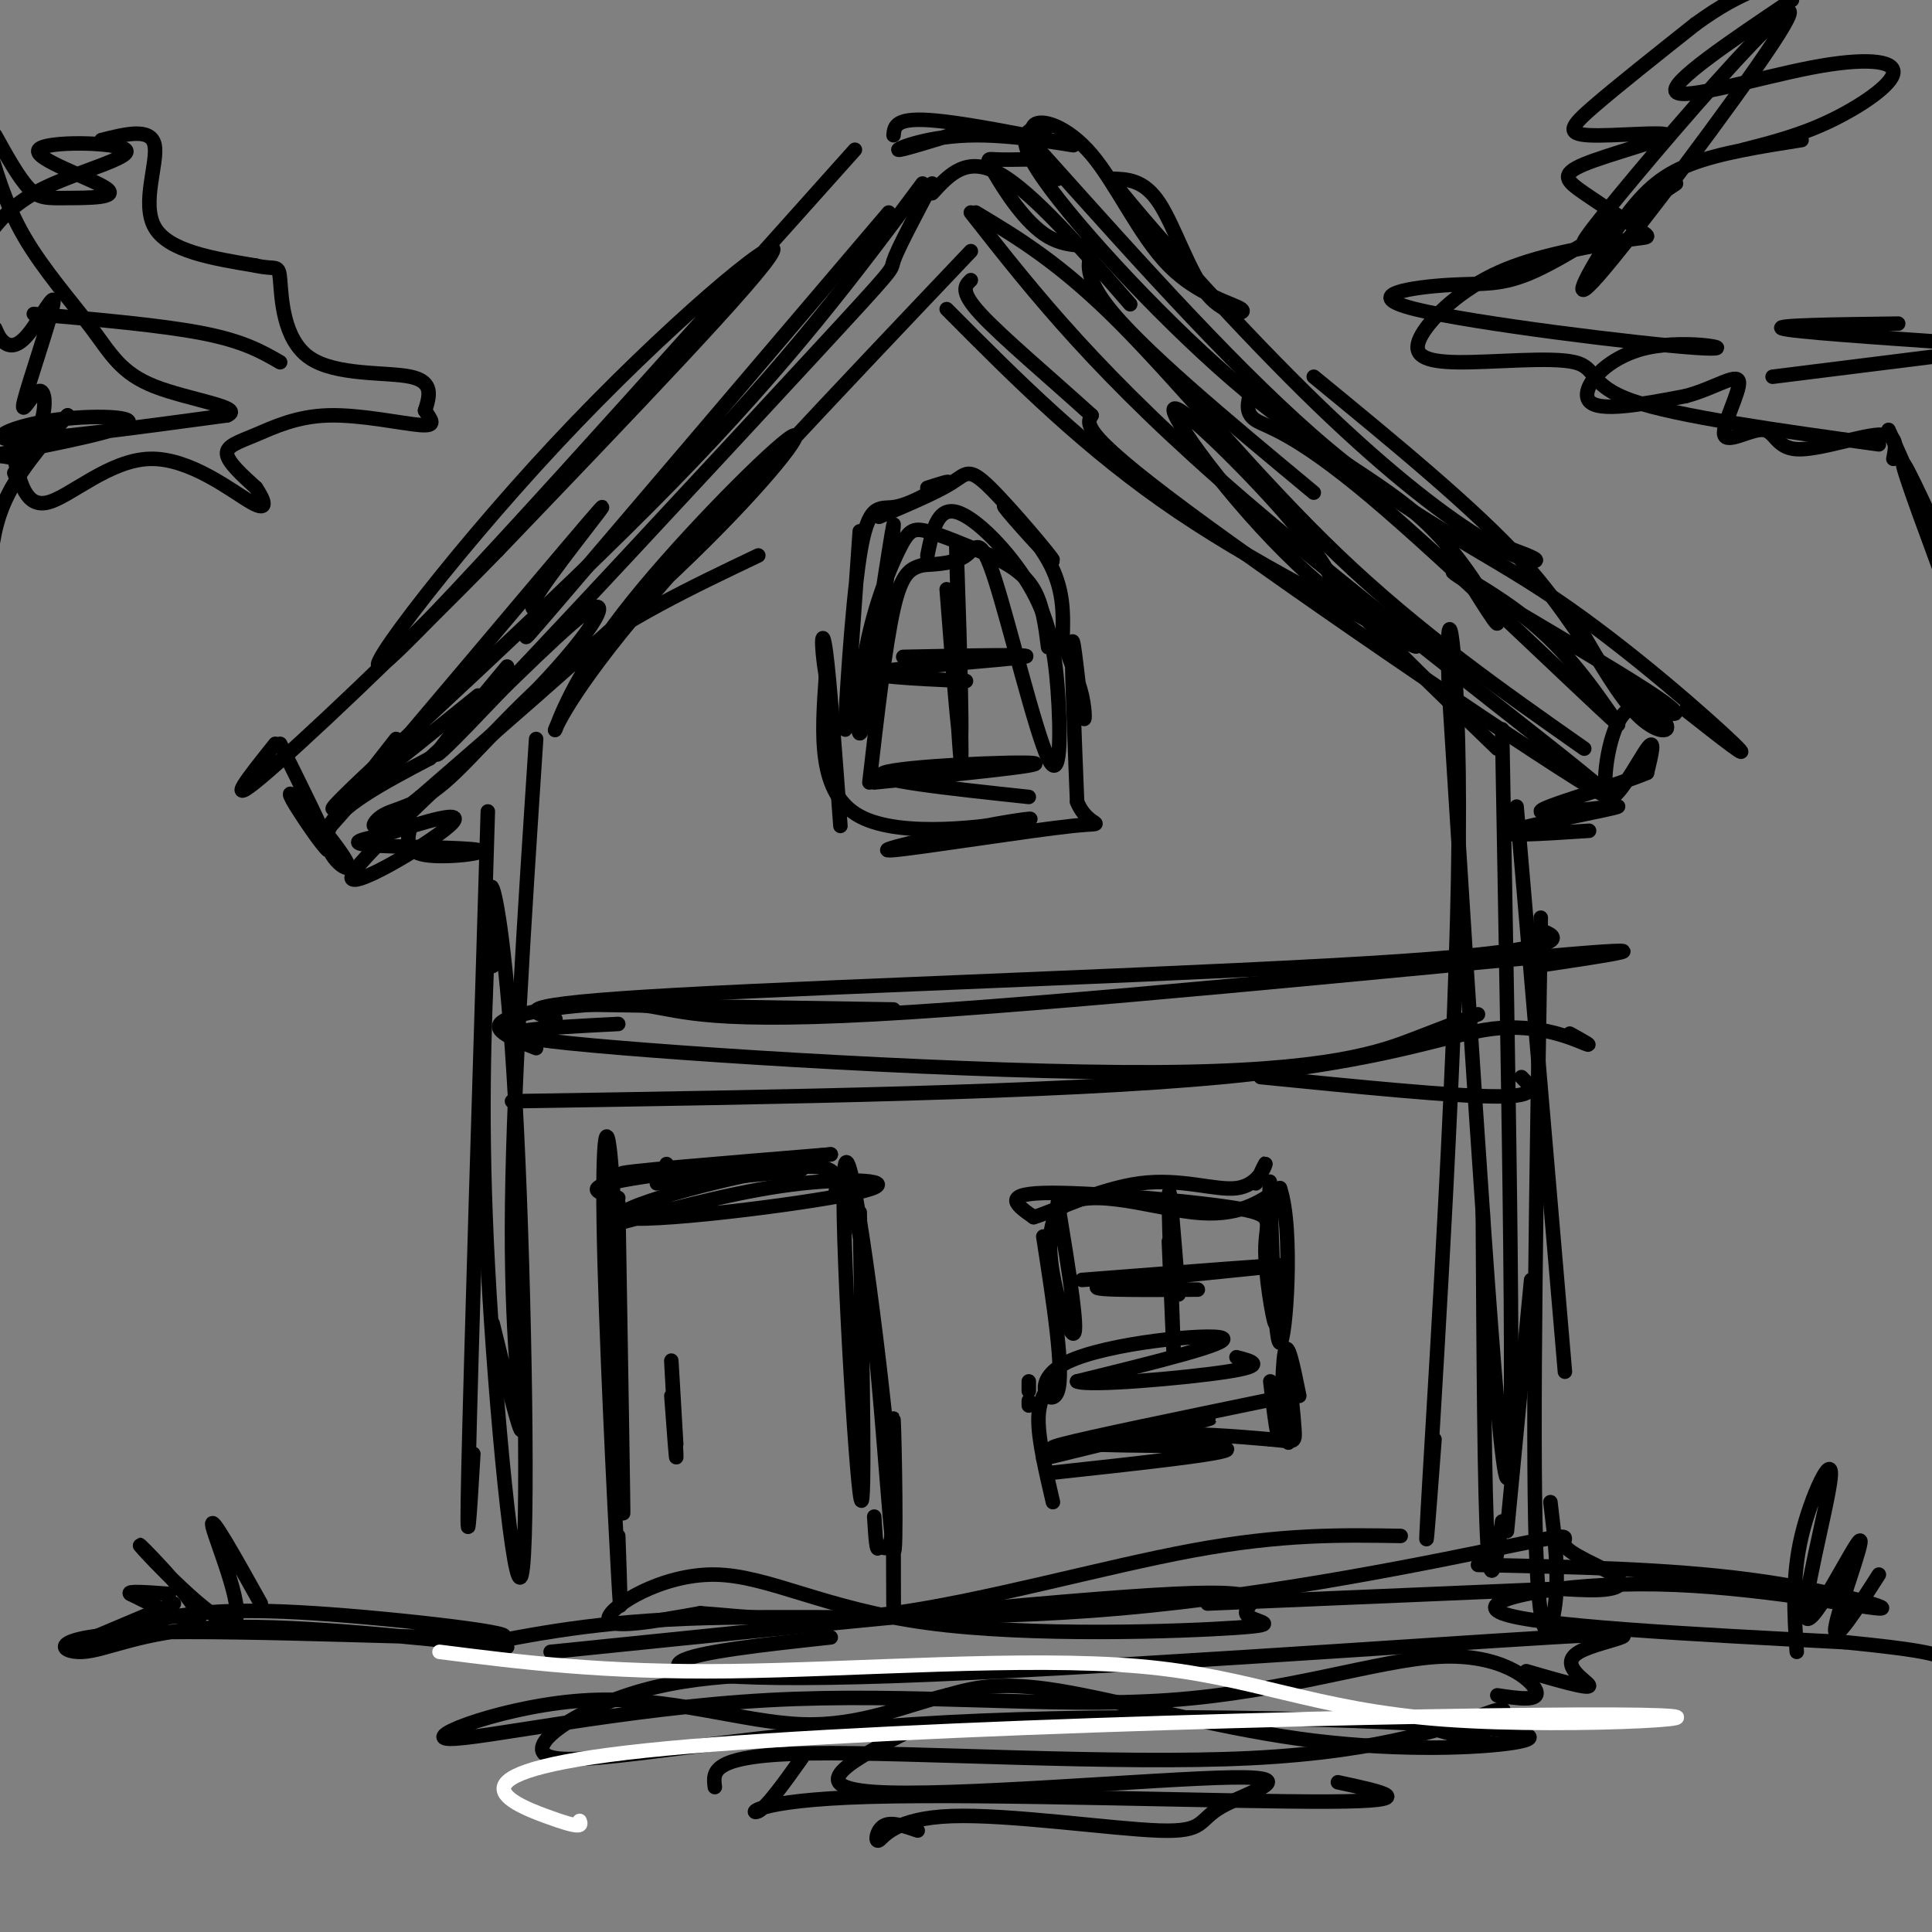<svg viewBox='0 0 400 400' version='1.1' xmlns='http://www.w3.org/2000/svg' xmlns:xlink='http://www.w3.org/1999/xlink'><rect x="0" y="0" width="400" height="400" fill="#808080" stroke="none"/><g fill='none' stroke='#000000' stroke-width='3' stroke-linecap='round' stroke-linejoin='round'><path d='M105,138c-10.952,13.167 -21.905,26.333 -8,12c13.905,-14.333 52.667,-56.167 71,-76c18.333,-19.833 16.238,-17.667 17,-20c0.762,-2.333 4.381,-9.167 8,-16'/><path d='M191,38c-13.778,18.489 -27.556,36.978 -52,62c-24.444,25.022 -59.556,56.578 -68,65c-8.444,8.422 9.778,-6.289 28,-21'/><path d='M202,44c8.800,5.267 17.600,10.533 30,23c12.400,12.467 28.400,32.133 45,48c16.600,15.867 33.800,27.933 51,40'/><path d='M201,44c13.280,16.929 26.560,33.857 57,60c30.440,26.143 78.042,61.500 75,61c-3.042,-0.500 -56.726,-36.857 -83,-56c-26.274,-19.143 -25.137,-21.071 -24,-23'/><path d='M226,86c-8.756,-7.933 -18.644,-16.267 -23,-21c-4.356,-4.733 -3.178,-5.867 -2,-7'/><path d='M201,52c-27.636,29.103 -55.272,58.206 -70,76c-14.728,17.794 -16.549,24.279 -16,23c0.549,-1.279 3.467,-10.322 14,-24c10.533,-13.678 28.682,-31.990 34,-36c5.318,-4.010 -2.195,6.283 -17,21c-14.805,14.717 -36.903,33.859 -59,53'/><path d='M87,165c-11.437,9.201 -10.530,5.703 -8,4c2.530,-1.703 6.681,-1.612 13,-7c6.319,-5.388 14.805,-16.254 26,-25c11.195,-8.746 25.097,-15.373 39,-22'/><path d='M111,153c-2.467,37.489 -4.933,74.978 -5,101c-0.067,26.022 2.267,40.578 2,42c-0.267,1.422 -3.133,-10.289 -6,-22'/><path d='M102,200c-0.480,-9.233 -0.960,-18.466 0,-16c0.960,2.466 3.360,16.630 5,50c1.640,33.370 2.518,85.946 1,92c-1.518,6.054 -5.434,-34.413 -7,-64c-1.566,-29.587 -0.783,-48.293 0,-67'/><path d='M101,168c-1.750,56.917 -3.500,113.833 -4,136c-0.500,22.167 0.250,9.583 1,-3'/><path d='M311,151c1.417,78.167 2.833,156.333 1,155c-1.833,-1.333 -6.917,-82.167 -12,-163'/><path d='M300,143c-1.036,-26.167 2.375,-10.083 2,31c-0.375,41.083 -4.536,107.167 -6,132c-1.464,24.833 -0.232,8.417 1,-8'/><path d='M114,342c53.202,-5.453 106.404,-10.905 129,-12c22.596,-1.095 14.588,2.169 15,4c0.412,1.831 9.246,2.231 -2,3c-11.246,0.769 -42.571,1.907 -64,-1c-21.429,-2.907 -32.962,-9.860 -44,-10c-11.038,-0.140 -21.582,6.531 -22,9c-0.418,2.469 9.291,0.734 19,-1'/><path d='M145,334c8.810,0.583 21.333,2.542 40,0c18.667,-2.542 43.476,-9.583 62,-13c18.524,-3.417 30.762,-3.208 43,-3'/><path d='M177,31c-42.738,47.792 -85.476,95.583 -96,105c-10.524,9.417 11.167,-19.542 34,-44c22.833,-24.458 46.810,-44.417 45,-40c-1.810,4.417 -29.405,33.208 -57,62'/><path d='M103,114c-19.889,20.400 -41.111,40.400 -49,47c-7.889,6.600 -2.444,-0.200 3,-7'/><path d='M58,154c4.482,9.024 8.963,18.049 10,21c1.037,2.951 -1.371,-0.171 -4,-4c-2.629,-3.829 -5.478,-8.367 -3,-6c2.478,2.367 10.282,11.637 11,14c0.718,2.363 -5.652,-2.182 -4,-7c1.652,-4.818 11.326,-9.909 21,-15'/><path d='M89,157c10.389,-9.425 25.861,-25.487 32,-30c6.139,-4.513 2.944,2.522 -10,16c-12.944,13.478 -35.639,33.398 -38,38c-2.361,4.602 15.611,-6.114 20,-10c4.389,-3.886 -4.806,-0.943 -14,2'/><path d='M79,173c-4.118,0.737 -7.413,1.579 -2,2c5.413,0.421 19.534,0.421 22,1c2.466,0.579 -6.724,1.737 -11,1c-4.276,-0.737 -3.638,-3.368 -3,-6'/><path d='M185,28c0.177,-1.925 0.354,-3.850 9,-3c8.646,0.850 25.761,4.475 28,5c2.239,0.525 -10.397,-2.051 -20,-2c-9.603,0.051 -16.172,2.729 -16,3c0.172,0.271 7.086,-1.864 14,-4'/><path d='M218,26c-4.617,0.290 -9.234,0.581 -2,11c7.234,10.419 26.321,30.968 42,44c15.679,13.032 27.952,18.547 37,27c9.048,8.453 14.871,19.844 15,21c0.129,1.156 -5.435,-7.922 -11,-17'/><path d='M272,102c-18.165,-15.086 -36.329,-30.172 -43,-39c-6.671,-8.828 -1.848,-11.399 -2,-12c-0.152,-0.601 -5.278,0.767 -10,-2c-4.722,-2.767 -9.041,-9.668 -11,-13c-1.959,-3.332 -1.560,-3.095 0,-3c1.560,0.095 4.280,0.047 7,0'/><path d='M216,32c20.780,23.208 41.560,46.417 59,61c17.440,14.583 31.542,20.542 47,31c15.458,10.458 32.274,25.417 37,30c4.726,4.583 -2.637,-1.208 -10,-7'/><path d='M327,130c4.161,7.159 8.321,14.318 12,18c3.679,3.682 6.875,3.887 6,2c-0.875,-1.887 -5.822,-5.867 -9,-2c-3.178,3.867 -4.586,15.579 -3,17c1.586,1.421 6.168,-7.451 8,-10c1.832,-2.549 0.916,1.226 0,5'/><path d='M341,160c-6.354,2.726 -22.239,7.040 -22,8c0.239,0.960 16.603,-1.434 16,-1c-0.603,0.434 -18.172,3.695 -22,5c-3.828,1.305 6.086,0.652 16,0'/><path d='M138,241c0.000,0.000 0.000,0.000 0,0'/><path d='M136,245c17.200,-1.467 34.400,-2.933 29,-3c-5.400,-0.067 -33.400,1.267 -36,1c-2.600,-0.267 20.200,-2.133 43,-4'/><path d='M172,239c-2.289,0.311 -29.511,3.089 -41,5c-11.489,1.911 -7.244,2.956 -3,4'/><path d='M128,249c0.565,33.967 1.129,67.933 1,64c-0.129,-3.933 -0.952,-45.766 -2,-65c-1.048,-19.234 -2.321,-15.871 -2,5c0.321,20.871 2.234,59.249 3,73c0.766,13.751 0.383,2.876 0,-8'/><path d='M178,251c0.619,33.875 1.238,67.750 0,58c-1.238,-9.750 -4.333,-63.125 -3,-68c1.333,-4.875 7.095,38.750 9,60c1.905,21.250 -0.048,20.125 -2,19'/><path d='M182,320c-0.500,2.167 -0.750,-1.917 -1,-6'/><path d='M219,249c2.333,14.268 4.667,28.536 3,27c-1.667,-1.536 -7.333,-18.875 -3,-25c4.333,-6.125 18.667,-1.036 28,0c9.333,1.036 13.667,-1.982 18,-5'/><path d='M265,246c2.905,8.452 1.167,32.083 0,32c-1.167,-0.083 -1.762,-23.881 -2,-31c-0.238,-7.119 -0.119,2.440 0,12'/><path d='M263,259c0.399,6.112 1.397,15.392 1,15c-0.397,-0.392 -2.189,-10.456 -2,-16c0.189,-5.544 2.359,-6.570 -7,-8c-9.359,-1.430 -30.245,-3.266 -39,-3c-8.755,0.266 -5.377,2.633 -2,5'/><path d='M214,252c3.563,-0.965 13.470,-5.877 22,-7c8.530,-1.123 15.681,1.544 20,1c4.319,-0.544 5.805,-4.298 6,-5c0.195,-0.702 -0.903,1.649 -2,4'/><path d='M216,256c2.173,14.000 4.345,28.000 3,32c-1.345,4.000 -6.208,-2.000 2,-6c8.208,-4.000 29.488,-6.000 32,-5c2.512,1.000 -13.744,5.000 -30,9'/><path d='M223,286c2.133,1.089 22.467,-0.689 31,-2c8.533,-1.311 5.267,-2.156 2,-3'/><path d='M242,257c0.578,13.711 1.156,27.422 1,23c-0.156,-4.422 -1.044,-26.978 -1,-32c0.044,-5.022 1.022,7.489 2,20'/><path d='M224,265c21.733,-1.689 43.467,-3.378 41,-3c-2.467,0.378 -29.133,2.822 -36,4c-6.867,1.178 6.067,1.089 19,1'/><path d='M139,289c0.556,7.556 1.111,15.111 1,12c-0.111,-3.111 -0.889,-16.889 -1,-19c-0.111,-2.111 0.444,7.444 1,17'/><path d='M179,147c3.166,-20.817 6.332,-41.634 6,-38c-0.332,3.634 -4.161,31.720 -6,40c-1.839,8.280 -1.689,-3.244 0,-13c1.689,-9.756 4.916,-17.742 7,-22c2.084,-4.258 3.024,-4.788 6,-4c2.976,0.788 7.988,2.894 13,5'/><path d='M205,115c3.889,1.800 7.111,3.800 9,7c1.889,3.200 2.444,7.600 3,12'/><path d='M192,115c1.014,-5.026 2.028,-10.052 6,-9c3.972,1.052 10.902,8.184 15,15c4.098,6.816 5.363,13.318 6,22c0.637,8.682 0.645,19.544 -2,14c-2.645,-5.544 -7.943,-27.492 -11,-37c-3.057,-9.508 -3.873,-6.574 -6,-5c-2.127,1.574 -5.563,1.787 -9,2'/><path d='M191,117c-2.511,0.711 -4.289,1.489 -6,9c-1.711,7.511 -3.356,21.756 -5,36'/><path d='M181,162c18.044,-1.800 36.089,-3.600 33,-4c-3.089,-0.400 -27.311,0.600 -31,2c-3.689,1.400 13.156,3.200 30,5'/><path d='M196,122c1.417,18.333 2.833,36.667 3,30c0.167,-6.667 -0.917,-38.333 -1,-39c-0.083,-0.667 0.833,29.667 1,40c0.167,10.333 -0.417,0.667 -1,-9'/><path d='M187,136c14.156,-0.289 28.311,-0.578 25,0c-3.311,0.578 -24.089,2.022 -29,3c-4.911,0.978 6.044,1.489 17,2'/><path d='M105,341c-22.990,-2.397 -45.980,-4.795 -61,-4c-15.020,0.795 -22.069,4.782 -27,5c-4.931,0.218 -7.744,-3.333 13,-4c20.744,-0.667 65.047,1.551 73,1c7.953,-0.551 -20.442,-3.872 -38,-5c-17.558,-1.128 -24.279,-0.064 -31,1'/><path d='M34,335c-9.444,1.622 -17.556,5.178 -17,5c0.556,-0.178 9.778,-4.089 19,-8'/><path d='M306,324c19.585,0.399 39.171,0.797 56,3c16.829,2.203 30.903,6.209 27,6c-3.903,-0.209 -25.781,-4.633 -46,-5c-20.219,-0.367 -38.777,3.324 -32,6c6.777,2.676 38.888,4.338 71,6'/><path d='M382,340c15.167,1.500 17.583,2.250 20,3'/><path d='M122,208c0.000,0.000 63.000,1.000 63,1'/><path d='M128,212c-16.381,0.833 -32.762,1.667 -10,4c22.762,2.333 84.667,6.167 121,6c36.333,-0.167 47.095,-4.333 54,-7c6.905,-2.667 9.952,-3.833 13,-5'/><path d='M115,211c-5.488,-1.500 -10.976,-3.000 25,-5c35.976,-2.000 113.417,-4.500 150,-7c36.583,-2.500 32.310,-5.000 30,-6c-2.310,-1.000 -2.655,-0.500 -3,0'/><path d='M111,217c-5.220,-2.037 -10.440,-4.073 -6,-6c4.440,-1.927 18.541,-3.743 27,-3c8.459,0.743 11.278,4.046 49,2c37.722,-2.046 110.349,-9.442 139,-12c28.651,-2.558 13.325,-0.279 -2,2'/><path d='M106,228c56.375,-0.881 112.750,-1.762 147,-5c34.250,-3.238 46.375,-8.833 56,-10c9.625,-1.167 16.750,2.095 19,3c2.250,0.905 -0.375,-0.548 -3,-2'/><path d='M261,223c20.000,2.000 40.000,4.000 49,4c9.000,0.000 7.000,-2.000 5,-4'/><path d='M314,167c0.000,0.000 10.000,117.000 10,117'/><path d='M319,190c-0.889,53.089 -1.778,106.178 -1,130c0.778,23.822 3.222,18.378 4,12c0.778,-6.378 -0.111,-13.689 -1,-21'/><path d='M317,265c0.000,0.000 -5.000,52.000 -5,52'/><path d='M213,286c0.000,0.000 0.000,2.000 0,2'/><path d='M213,290c0.000,0.000 0.000,1.000 0,1'/><path d='M216,302c14.333,-3.500 28.667,-7.000 33,-8c4.333,-1.000 -1.333,0.500 -7,2'/><path d='M228,299c-6.833,0.750 -13.667,1.500 -8,0c5.667,-1.500 23.833,-5.250 42,-9'/><path d='M263,286c0.800,6.733 1.600,13.467 2,11c0.400,-2.467 0.400,-14.133 1,-17c0.600,-2.867 1.800,3.067 3,9'/><path d='M373,29c-8.437,1.324 -16.873,2.647 -23,5c-6.127,2.353 -9.944,5.734 -15,13c-5.056,7.266 -11.352,18.417 -4,10c7.352,-8.417 28.352,-36.400 36,-48c7.648,-11.600 1.944,-6.815 -8,4c-9.944,10.815 -24.127,27.662 -29,34c-4.873,6.338 -0.437,2.169 4,-2'/><path d='M347,38c-10.915,7.348 -21.830,14.696 -29,18c-7.170,3.304 -10.596,2.562 -18,3c-7.404,0.438 -18.788,2.054 -7,5c11.788,2.946 46.747,7.223 58,8c11.253,0.777 -1.201,-1.945 -10,0c-8.799,1.945 -13.943,8.556 -12,11c1.943,2.444 10.971,0.722 20,-1'/><path d='M349,82c5.886,-1.540 10.601,-4.890 11,-3c0.399,1.890 -3.517,9.020 -3,11c0.517,1.980 5.469,-1.191 8,-1c2.531,0.191 2.643,3.744 7,4c4.357,0.256 12.959,-2.784 17,-3c4.041,-0.216 3.520,2.392 3,5'/><path d='M367,78c0.000,0.000 40.000,-5.000 40,-5'/><path d='M405,71c-17.000,-1.167 -34.000,-2.333 -36,-3c-2.000,-0.667 11.000,-0.833 24,-1'/><path d='M391,89c5.250,11.750 10.500,23.500 13,31c2.500,7.500 2.250,10.750 2,14'/><path d='M405,127c-5.583,-15.000 -11.167,-30.000 -11,-31c0.167,-1.000 6.083,12.000 12,25'/><path d='M389,92c-20.838,-2.882 -41.677,-5.764 -51,-9c-9.323,-3.236 -7.131,-6.826 -12,-8c-4.869,-1.174 -16.800,0.067 -24,0c-7.200,-0.067 -9.669,-1.441 -8,-5c1.669,-3.559 7.477,-9.303 15,-13c7.523,-3.697 16.762,-5.349 26,-7'/><path d='M335,50c5.791,-1.121 7.269,-0.424 5,-2c-2.269,-1.576 -8.286,-5.427 -12,-8c-3.714,-2.573 -5.125,-3.869 0,-6c5.125,-2.131 16.786,-5.097 17,-6c0.214,-0.903 -11.019,0.257 -16,0c-4.981,-0.257 -3.709,-1.931 1,-6c4.709,-4.069 12.854,-10.535 21,-17'/><path d='M351,5c5.500,-4.000 8.750,-5.500 12,-7'/><path d='M371,0c-12.724,8.557 -25.448,17.113 -24,19c1.448,1.887 17.069,-2.896 28,-5c10.931,-2.104 17.174,-1.528 17,1c-0.174,2.528 -6.764,7.008 -13,10c-6.236,2.992 -12.118,4.496 -18,6'/><path d='M21,29c5.111,-1.289 10.222,-2.578 11,1c0.778,3.578 -2.778,12.022 0,17c2.778,4.978 11.889,6.489 21,8'/><path d='M53,55c4.343,0.989 4.700,-0.539 5,3c0.300,3.539 0.542,12.145 6,16c5.458,3.855 16.131,2.959 21,4c4.869,1.041 3.935,4.021 3,7'/><path d='M88,85c1.178,1.938 2.622,3.282 -1,3c-3.622,-0.282 -12.311,-2.189 -19,-2c-6.689,0.189 -11.378,2.474 -15,4c-3.622,1.526 -6.178,2.293 -6,4c0.178,1.707 3.089,4.353 6,7'/><path d='M53,101c1.662,2.480 2.817,5.180 -1,3c-3.817,-2.180 -12.604,-9.241 -21,-9c-8.396,0.241 -16.399,7.783 -21,9c-4.601,1.217 -5.801,-3.892 -7,-9'/><path d='M3,95c-3.512,-1.292 -8.792,-0.023 -3,-1c5.792,-0.977 22.656,-4.200 26,-6c3.344,-1.800 -6.830,-2.177 -15,-1c-8.170,1.177 -14.334,3.908 -8,4c6.334,0.092 25.167,-2.454 44,-5'/><path d='M47,86c4.000,-1.641 -8.000,-3.244 -15,-6c-7.000,-2.756 -9.000,-6.665 -13,-12c-4.000,-5.335 -10.000,-12.096 -14,-19c-4.000,-6.904 -6.000,-13.952 -8,-21'/><path d='M-1,28c2.457,4.424 4.913,8.848 7,11c2.087,2.152 3.804,2.033 8,2c4.196,-0.033 10.870,0.019 8,-2c-2.870,-2.019 -15.285,-6.108 -14,-8c1.285,-1.892 16.269,-1.586 18,0c1.731,1.586 -9.791,4.453 -17,8c-7.209,3.547 -10.104,7.773 -13,12'/><path d='M-1,68c0.485,1.142 0.970,2.285 2,3c1.030,0.715 2.605,1.003 5,-2c2.395,-3.003 5.610,-9.295 5,-6c-0.610,3.295 -5.045,16.179 -6,20c-0.955,3.821 1.569,-1.419 3,-2c1.431,-0.581 1.770,3.497 0,8c-1.770,4.503 -5.649,9.429 -5,9c0.649,-0.429 5.824,-6.215 11,-12'/><path d='M14,86c-0.511,0.533 -7.289,7.867 -11,14c-3.711,6.133 -4.356,11.067 -5,16'/><path d='M7,65c13.250,1.167 26.500,2.333 35,4c8.500,1.667 12.250,3.833 16,6'/><path d='M54,332c-5.373,-9.630 -10.746,-19.260 -10,-16c0.746,3.260 7.612,19.410 4,20c-3.612,0.590 -17.703,-14.380 -19,-16c-1.297,-1.620 10.201,10.108 12,14c1.799,3.892 -6.100,-0.054 -14,-4'/><path d='M27,330c-1.000,-0.667 3.500,-0.333 8,0'/><path d='M372,342c-0.512,-7.732 -1.025,-15.463 1,-24c2.025,-8.537 6.587,-17.879 6,-12c-0.587,5.879 -6.322,26.978 -5,29c1.322,2.022 9.702,-15.032 11,-16c1.298,-0.968 -4.486,14.152 -5,18c-0.514,3.848 4.243,-3.576 9,-11'/><path d='M250,332c0.000,0.000 71.000,-3.000 71,-3'/><path d='M219,37c0.000,0.000 0.000,0.000 0,0'/><path d='M219,37c-3.119,-4.700 -6.239,-9.400 -5,-11c1.239,-1.600 6.835,-0.099 12,6c5.165,6.099 9.898,16.797 16,23c6.102,6.203 13.574,7.910 15,9c1.426,1.090 -3.193,1.563 -7,-3c-3.807,-4.563 -6.802,-14.161 -10,-19c-3.198,-4.839 -6.599,-4.920 -10,-5'/><path d='M230,37c5.544,7.463 24.404,28.619 40,44c15.596,15.381 27.930,24.987 36,30c8.070,5.013 11.877,5.432 12,5c0.123,-0.432 -3.439,-1.716 -7,-3'/><path d='M272,78c16.535,13.562 33.069,27.123 43,38c9.931,10.877 13.258,19.069 20,25c6.742,5.931 16.900,9.600 9,4c-7.900,-5.600 -33.858,-20.469 -41,-25c-7.142,-4.531 4.531,1.277 13,8c8.469,6.723 13.735,14.362 19,22'/><path d='M335,150c-7.179,-6.345 -34.625,-33.208 -51,-47c-16.375,-13.792 -21.679,-14.512 -24,-16c-2.321,-1.488 -1.661,-3.744 -1,-6'/><path d='M234,63c-10.083,-11.583 -20.167,-23.167 -27,-27c-6.833,-3.833 -10.417,0.083 -14,4'/><path d='M184,44c-29.015,34.102 -58.031,68.204 -69,81c-10.969,12.796 -3.892,4.285 -3,2c0.892,-2.285 -4.400,1.656 0,-5c4.400,-6.656 18.492,-23.907 10,-14c-8.492,9.907 -39.569,46.974 -50,59c-10.431,12.026 -0.215,-0.987 10,-14'/><path d='M178,110c-1.464,21.131 -2.929,42.262 -3,41c-0.071,-1.262 1.250,-24.917 3,-36c1.750,-11.083 3.929,-9.595 7,-10c3.071,-0.405 7.036,-2.702 11,-5'/><path d='M196,100c1.167,-0.667 -1.417,0.167 -4,1'/><path d='M182,107c5.927,-2.511 11.855,-5.021 15,-7c3.145,-1.979 3.509,-3.425 8,1c4.491,4.425 13.111,14.722 13,15c-0.111,0.278 -8.953,-9.464 -10,-11c-1.047,-1.536 5.701,5.132 9,11c3.299,5.868 3.150,10.934 3,16'/><path d='M220,132c1.335,4.683 3.172,8.389 4,12c0.828,3.611 0.646,7.126 0,3c-0.646,-4.126 -1.756,-15.893 -2,-14c-0.244,1.893 0.378,17.447 1,33'/><path d='M223,166c2.357,5.881 7.750,4.083 -1,5c-8.750,0.917 -31.643,4.548 -37,5c-5.357,0.452 6.821,-2.274 19,-5'/><path d='M204,171c6.405,-1.286 12.917,-2.000 7,-1c-5.917,1.000 -24.262,3.714 -33,-1c-8.738,-4.714 -7.869,-16.857 -7,-29'/><path d='M171,140c-1.222,-7.222 -0.778,-10.778 0,-5c0.778,5.778 1.889,20.889 3,36'/><path d='M196,64c14.481,14.578 28.962,29.156 48,42c19.038,12.844 42.635,23.956 48,27c5.365,3.044 -7.500,-1.978 -21,-14c-13.500,-12.022 -27.635,-31.044 -28,-34c-0.365,-2.956 13.038,10.156 21,19c7.962,8.844 10.481,13.422 13,18'/><path d='M277,122c7.667,8.500 20.333,20.750 33,33'/><path d='M307,251c0.167,29.167 0.333,58.333 1,69c0.667,10.667 1.833,2.833 3,-5'/><path d='M218,286c-1.500,1.917 -3.000,3.833 -3,8c0.000,4.167 1.500,10.583 3,17'/><path d='M217,305c19.048,-2.065 38.095,-4.131 37,-5c-1.095,-0.869 -22.333,-0.542 -28,-1c-5.667,-0.458 4.238,-1.702 13,-2c8.762,-0.298 16.381,0.351 24,1'/><path d='M263,298c4.912,0.439 5.193,1.035 5,-2c-0.193,-3.035 -0.860,-9.702 -1,-9c-0.140,0.702 0.246,8.772 0,11c-0.246,2.228 -1.123,-1.386 -2,-5'/><path d='M129,253c12.692,-3.368 25.384,-6.737 37,-8c11.616,-1.263 22.155,-0.421 11,2c-11.155,2.421 -44.003,6.421 -48,5c-3.997,-1.421 20.858,-8.263 33,-10c12.142,-1.737 11.571,1.632 11,5'/><path d='M173,247c1.645,-0.354 0.259,-3.738 1,-3c0.741,0.738 3.611,5.600 6,24c2.389,18.400 4.297,50.338 5,53c0.703,2.662 0.201,-23.954 0,-27c-0.201,-3.046 -0.100,17.477 0,38'/><path d='M185,332c0.000,4.667 0.000,-2.667 0,-10'/><path d='M97,341c13.360,-2.693 26.720,-5.385 49,-6c22.280,-0.615 53.478,0.848 86,-2c32.522,-2.848 66.366,-10.006 81,-13c14.634,-2.994 10.056,-1.823 11,0c0.944,1.823 7.408,4.299 10,6c2.592,1.701 1.312,2.629 -1,3c-2.312,0.371 -5.656,0.186 -9,0'/><path d='M172,339c-13.997,1.523 -27.995,3.045 -31,5c-3.005,1.955 4.982,4.341 44,3c39.018,-1.341 109.067,-6.411 136,-8c26.933,-1.589 10.751,0.303 6,3c-4.751,2.697 1.928,6.199 2,7c0.072,0.801 -6.464,-1.100 -13,-3'/><path d='M182,347c-17.243,-0.522 -34.486,-1.044 -49,3c-14.514,4.044 -26.300,12.655 -18,14c8.300,1.345 36.685,-4.578 74,-7c37.315,-2.422 83.560,-1.345 107,0c23.440,1.345 24.077,2.959 16,4c-8.077,1.041 -24.867,1.511 -43,-1c-18.133,-2.511 -37.609,-8.003 -50,-10c-12.391,-1.997 -17.695,-0.498 -23,1'/><path d='M196,351c-8.361,1.985 -17.762,6.449 -30,6c-12.238,-0.449 -27.311,-5.811 -44,-5c-16.689,0.811 -34.993,7.795 -29,8c5.993,0.205 36.283,-6.368 66,-8c29.717,-1.632 58.862,1.676 83,0c24.138,-1.676 43.268,-8.336 56,-9c12.732,-0.664 19.066,4.667 20,7c0.934,2.333 -3.533,1.666 -8,1'/><path d='M189,358c-11.802,5.966 -23.603,11.931 -8,13c15.603,1.069 58.611,-2.760 74,-3c15.389,-0.240 3.159,3.107 -2,6c-5.159,2.893 -3.247,5.330 -13,5c-9.753,-0.330 -31.171,-3.429 -43,-3c-11.829,0.429 -14.069,4.385 -15,5c-0.931,0.615 -0.552,-2.110 1,-3c1.552,-0.890 4.276,0.055 7,1'/><path d='M148,370c-0.423,-3.341 -0.845,-6.682 20,-7c20.845,-0.318 62.959,2.387 91,1c28.041,-1.387 42.011,-6.867 48,-9c5.989,-2.133 3.997,-0.921 4,1c0.003,1.921 2.001,4.549 0,5c-2.001,0.451 -8.000,-1.274 -14,-3'/><path d='M166,364c-3.589,5.042 -7.179,10.083 -9,11c-1.821,0.917 -1.875,-2.292 23,-3c24.875,-0.708 74.679,1.083 95,1c20.321,-0.083 11.161,-2.042 2,-4'/></g>
<g fill='none' stroke='#ffffff' stroke-width='3' stroke-linecap='round' stroke-linejoin='round'><path d='M91,342c16.949,2.153 33.897,4.306 60,4c26.103,-0.306 61.359,-3.072 85,-1c23.641,2.072 35.666,8.981 63,11c27.334,2.019 69.976,-0.850 35,-1c-34.976,-0.150 -147.570,2.421 -196,7c-48.430,4.579 -32.694,11.165 -25,14c7.694,2.835 7.347,1.917 7,1'/></g>
</svg>